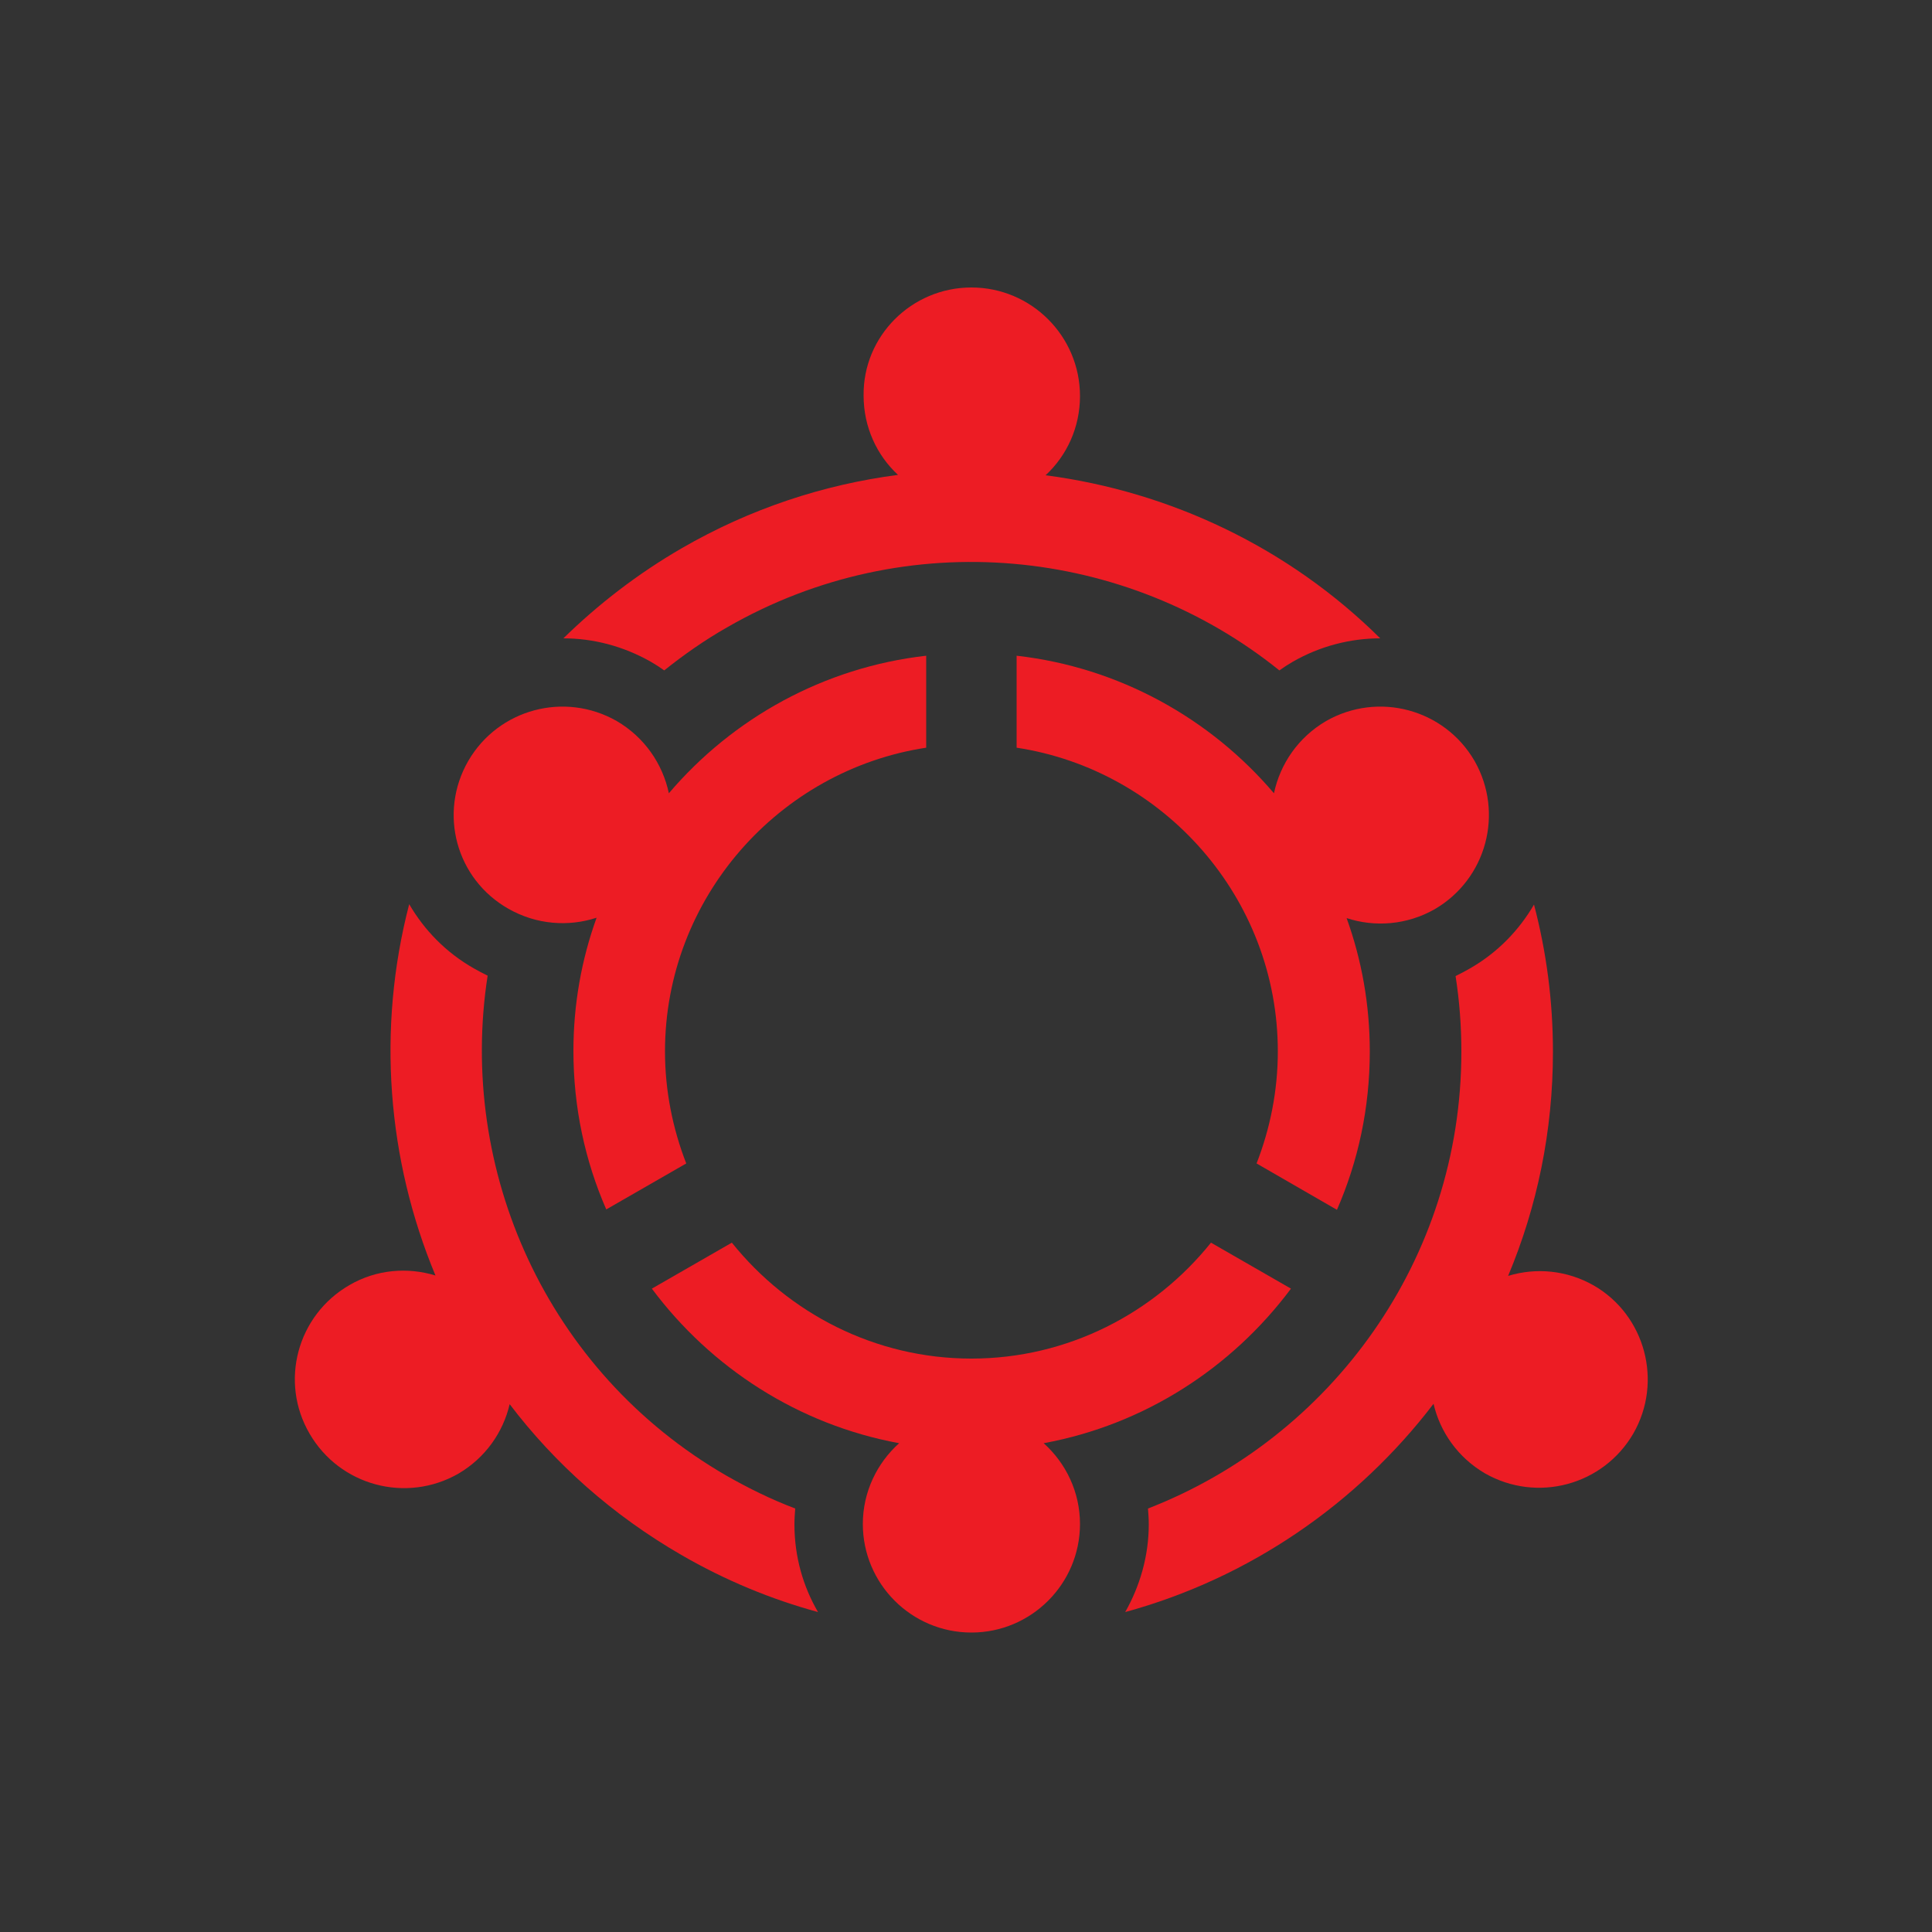 <?xml version="1.0" encoding="utf-8"?>
<!-- Generator: Adobe Illustrator 25.2.3, SVG Export Plug-In . SVG Version: 6.00 Build 0)  -->
<svg version="1.1" id="Layer_1" xmlns="http://www.w3.org/2000/svg" xmlns:xlink="http://www.w3.org/1999/xlink" x="0px" y="0px"
	 viewBox="0 0 500 500" style="enable-background:new 0 0 500 500;" xml:space="preserve">
<rect x="0" y="0" width="500" height="500" fill="#333333" stroke="none"/>
<style type="text/css">
	.st0{fill:none;stroke:#FFFFFF;stroke-width:2.838;}
	.st1{fill:none;stroke:#98B7DD;stroke-width:4.372;}
	.st2{fill:#BE0027;}
	.st3{fill:#ED1C24;}
</style>
<path class="st0" d="M1354.6,637"/>
<path d="M1429.2,586.9"/>
<path class="st1" d="M1429.2,586.9"/>
<path class="st2" d="M1296.4,618.8"/>
<path class="st1" d="M1296.4,618.8"/>
<path class="st2" d="M1296.4,618.8"/>
<path class="st1" d="M1296.4,618.8"/>
<path d="M1429.2,586.9"/>
<path class="st1" d="M1429.2,586.9"/>
<g>
	<path class="st3" d="M346,313.1c5.5-12.6,8.5-26.4,8.5-41c0-12.1-2.1-23.7-6-34.5c7.3,2.4,15.6,1.8,22.8-2.3
		c13.4-7.8,18-24.9,10.3-38.4c-7.8-13.4-24.9-18-38.4-10.3c-7.2,4.2-11.9,11.1-13.5,18.7c-16.5-19.4-40.1-32.6-66.6-35.6v23.8
		c38.1,5.8,67.6,38.9,67.6,78.6c0,10.2-2,20-5.5,29L346,313.1L346,313.1L346,313.1z"/>
	<path class="st3" d="M270.1,373.5c26.1-4.8,48.7-19.5,64-40l-20.7-11.9c-14.6,18.2-37,30-62,30c-25,0-47.4-11.8-62-30l-20.7,11.9
		c15.3,20.5,37.9,35.2,64,40c-5.7,5.1-9.4,12.6-9.4,20.9c0,15.5,12.6,28.1,28.1,28.1c15.5,0,28.1-12.6,28.1-28.1
		C279.5,386.2,275.9,378.7,270.1,373.5L270.1,373.5L270.1,373.5z"/>
	<path class="st3" d="M422.7,371c-7.8,13.4-24.9,18-38.4,10.3c-7-4.1-11.6-10.7-13.3-18c-19.7,25.8-47.6,45.1-79.8,53.9
		c3.8-6.7,6.1-14.5,6.1-22.7c0-1.4-0.1-2.7-0.2-4.1c47.4-18.4,81.1-64.4,81.1-118.2c0-6.7-0.5-13.2-1.5-19.6
		c1.2-0.6,2.4-1.2,3.6-1.9c7.2-4.1,12.8-9.9,16.7-16.6c3.2,12.2,4.9,24.9,4.9,38.1c0,20.6-4.1,40.1-11.6,58
		c7.2-2.2,15.2-1.5,22.2,2.5C425.8,340.4,430.4,357.6,422.7,371L422.7,371L422.7,371z"/>
	<path class="st3" d="M80.1,371c-7.8-13.4-3.2-30.6,10.3-38.4c7-4.1,15.1-4.7,22.3-2.5c-12.5-30-15.2-63.8-6.8-96.1
		c3.9,6.7,9.5,12.5,16.7,16.6c1.2,0.7,2.4,1.3,3.6,1.9c-7.8,50.2,15.2,102.5,61.8,129.4c5.8,3.3,11.7,6.2,17.8,8.5
		c-0.1,1.3-0.2,2.7-0.2,4.1c0,8.3,2.2,16,6.1,22.7c-12.1-3.3-24-8.2-35.4-14.8c-17.8-10.3-32.7-23.6-44.4-39
		c-1.7,7.3-6.3,13.9-13.3,18C105.1,389.1,87.9,384.5,80.1,371L80.1,371L80.1,371z"/>
	<path class="st3" d="M251.4,74.4c15.5,0,28.1,12.6,28.1,28.1c0,8.1-3.4,15.4-8.9,20.5c32.2,4.2,62.9,18.7,86.6,42.2
		c-7.7,0-15.6,2-22.7,6.1c-1.2,0.7-2.3,1.4-3.4,2.2c-39.6-31.9-96.4-38-143-11.1c-5.8,3.3-11.2,7.1-16.2,11.1
		c-1.1-0.8-2.2-1.5-3.4-2.2c-7.2-4.1-15-6.1-22.7-6.1c9-8.8,19.2-16.7,30.6-23.3c17.8-10.3,36.8-16.5,56-19
		c-5.5-5.1-8.9-12.4-8.9-20.5C223.3,87,235.9,74.4,251.4,74.4L251.4,74.4L251.4,74.4z"/>
	<path class="st3" d="M121.2,196.9c7.8-13.4,24.9-18,38.4-10.3c7.2,4.2,11.9,11.1,13.5,18.7c16.5-19.4,40.1-32.6,66.6-35.6v23.8
		c-38.1,5.8-67.6,38.9-67.6,78.6c0,10.2,2,20,5.5,29l-20.7,11.9c-5.5-12.6-8.5-26.4-8.5-41c0-12.1,2.1-23.7,6-34.5
		c-7.3,2.4-15.6,1.8-22.8-2.3C118,227.5,113.4,210.4,121.2,196.9L121.2,196.9L121.2,196.9z"/>
</g>
</svg>
